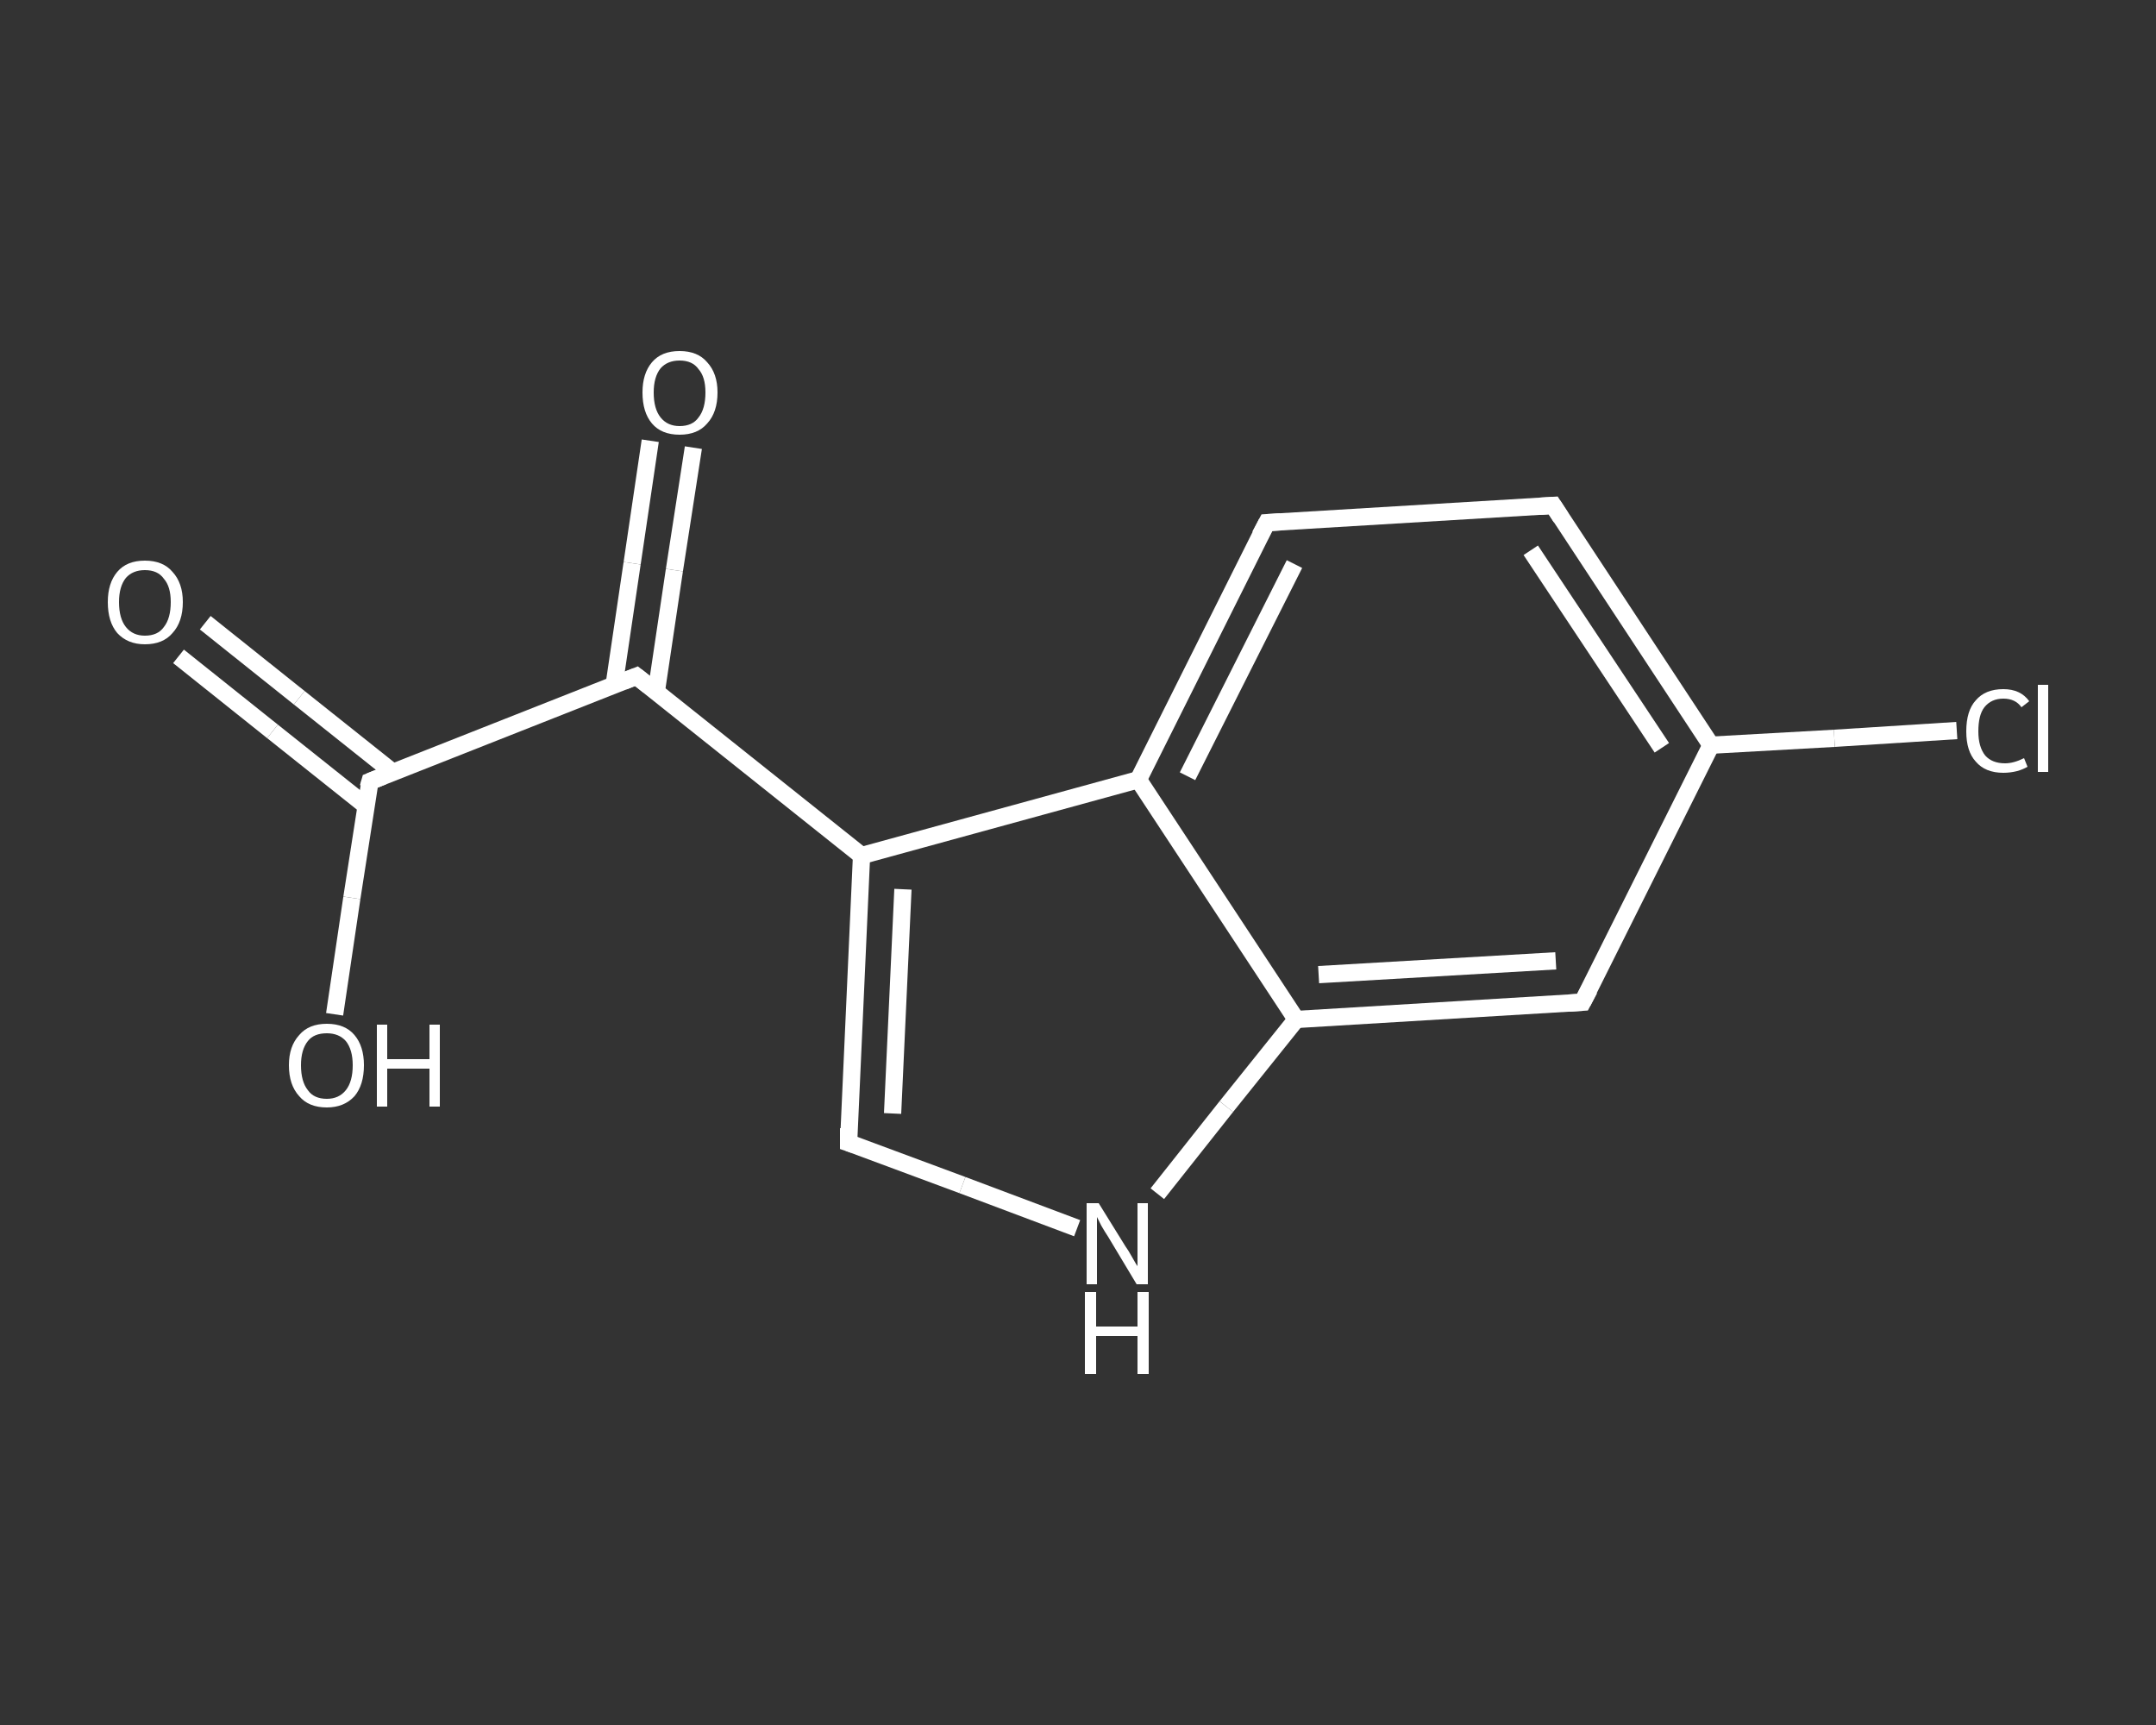 <?xml version='1.0' encoding='iso-8859-1'?>
<svg version='1.1' baseProfile='full'
              xmlns='http://www.w3.org/2000/svg'
                      xmlns:rdkit='http://www.rdkit.org/xml'
                      xmlns:xlink='http://www.w3.org/1999/xlink'
                  xml:space='preserve'
width='250px' height='200px' viewBox='0 0 250 200'>
<rect x="0" y="0" width="250" height="200" fill="#333333" stroke="none"/>
<!-- END OF HEADER -->
<rect style='opacity:1.0;fill:transparent;stroke:none' width='250.0' height='200.0' x='0.0' y='0.0'> </rect>
<path class='bond-0 atom-0 atom-1' d='M 23.8,72.2 L 34.7,80.9' style='fill:none;fill-rule:evenodd;stroke:#FFFFFF;stroke-width:2.0px;stroke-linecap:butt;stroke-linejoin:miter;stroke-opacity:1' />
<path class='bond-0 atom-0 atom-1' d='M 34.7,80.9 L 45.5,89.5' style='fill:none;fill-rule:evenodd;stroke:#FFFFFF;stroke-width:2.0px;stroke-linecap:butt;stroke-linejoin:miter;stroke-opacity:1' />
<path class='bond-0 atom-0 atom-1' d='M 20.7,76.1 L 31.6,84.8' style='fill:none;fill-rule:evenodd;stroke:#FFFFFF;stroke-width:2.0px;stroke-linecap:butt;stroke-linejoin:miter;stroke-opacity:1' />
<path class='bond-0 atom-0 atom-1' d='M 31.6,84.8 L 42.4,93.4' style='fill:none;fill-rule:evenodd;stroke:#FFFFFF;stroke-width:2.0px;stroke-linecap:butt;stroke-linejoin:miter;stroke-opacity:1' />
<path class='bond-1 atom-1 atom-2' d='M 42.9,90.6 L 40.8,104.1' style='fill:none;fill-rule:evenodd;stroke:#FFFFFF;stroke-width:2.0px;stroke-linecap:butt;stroke-linejoin:miter;stroke-opacity:1' />
<path class='bond-1 atom-1 atom-2' d='M 40.8,104.1 L 38.8,117.6' style='fill:none;fill-rule:evenodd;stroke:#FFFFFF;stroke-width:2.0px;stroke-linecap:butt;stroke-linejoin:miter;stroke-opacity:1' />
<path class='bond-2 atom-1 atom-3' d='M 42.9,90.6 L 73.8,78.4' style='fill:none;fill-rule:evenodd;stroke:#FFFFFF;stroke-width:2.0px;stroke-linecap:butt;stroke-linejoin:miter;stroke-opacity:1' />
<path class='bond-3 atom-3 atom-4' d='M 76.1,80.2 L 78.2,66.1' style='fill:none;fill-rule:evenodd;stroke:#FFFFFF;stroke-width:2.0px;stroke-linecap:butt;stroke-linejoin:miter;stroke-opacity:1' />
<path class='bond-3 atom-3 atom-4' d='M 78.2,66.1 L 80.4,51.9' style='fill:none;fill-rule:evenodd;stroke:#FFFFFF;stroke-width:2.0px;stroke-linecap:butt;stroke-linejoin:miter;stroke-opacity:1' />
<path class='bond-3 atom-3 atom-4' d='M 71.2,79.5 L 73.3,65.3' style='fill:none;fill-rule:evenodd;stroke:#FFFFFF;stroke-width:2.0px;stroke-linecap:butt;stroke-linejoin:miter;stroke-opacity:1' />
<path class='bond-3 atom-3 atom-4' d='M 73.3,65.3 L 75.4,51.1' style='fill:none;fill-rule:evenodd;stroke:#FFFFFF;stroke-width:2.0px;stroke-linecap:butt;stroke-linejoin:miter;stroke-opacity:1' />
<path class='bond-4 atom-3 atom-5' d='M 73.8,78.4 L 99.9,99.2' style='fill:none;fill-rule:evenodd;stroke:#FFFFFF;stroke-width:2.0px;stroke-linecap:butt;stroke-linejoin:miter;stroke-opacity:1' />
<path class='bond-5 atom-5 atom-6' d='M 99.9,99.2 L 98.4,132.5' style='fill:none;fill-rule:evenodd;stroke:#FFFFFF;stroke-width:2.0px;stroke-linecap:butt;stroke-linejoin:miter;stroke-opacity:1' />
<path class='bond-5 atom-5 atom-6' d='M 104.7,103.1 L 103.5,129.1' style='fill:none;fill-rule:evenodd;stroke:#FFFFFF;stroke-width:2.0px;stroke-linecap:butt;stroke-linejoin:miter;stroke-opacity:1' />
<path class='bond-6 atom-6 atom-7' d='M 98.4,132.5 L 111.6,137.4' style='fill:none;fill-rule:evenodd;stroke:#FFFFFF;stroke-width:2.0px;stroke-linecap:butt;stroke-linejoin:miter;stroke-opacity:1' />
<path class='bond-6 atom-6 atom-7' d='M 111.6,137.4 L 124.9,142.4' style='fill:none;fill-rule:evenodd;stroke:#FFFFFF;stroke-width:2.0px;stroke-linecap:butt;stroke-linejoin:miter;stroke-opacity:1' />
<path class='bond-7 atom-7 atom-8' d='M 134.2,138.4 L 142.2,128.3' style='fill:none;fill-rule:evenodd;stroke:#FFFFFF;stroke-width:2.0px;stroke-linecap:butt;stroke-linejoin:miter;stroke-opacity:1' />
<path class='bond-7 atom-7 atom-8' d='M 142.2,128.3 L 150.3,118.2' style='fill:none;fill-rule:evenodd;stroke:#FFFFFF;stroke-width:2.0px;stroke-linecap:butt;stroke-linejoin:miter;stroke-opacity:1' />
<path class='bond-8 atom-8 atom-9' d='M 150.3,118.2 L 183.5,116.2' style='fill:none;fill-rule:evenodd;stroke:#FFFFFF;stroke-width:2.0px;stroke-linecap:butt;stroke-linejoin:miter;stroke-opacity:1' />
<path class='bond-8 atom-8 atom-9' d='M 152.9,113.0 L 180.4,111.4' style='fill:none;fill-rule:evenodd;stroke:#FFFFFF;stroke-width:2.0px;stroke-linecap:butt;stroke-linejoin:miter;stroke-opacity:1' />
<path class='bond-9 atom-9 atom-10' d='M 183.5,116.2 L 198.4,86.4' style='fill:none;fill-rule:evenodd;stroke:#FFFFFF;stroke-width:2.0px;stroke-linecap:butt;stroke-linejoin:miter;stroke-opacity:1' />
<path class='bond-10 atom-10 atom-11' d='M 198.4,86.4 L 212.7,85.6' style='fill:none;fill-rule:evenodd;stroke:#FFFFFF;stroke-width:2.0px;stroke-linecap:butt;stroke-linejoin:miter;stroke-opacity:1' />
<path class='bond-10 atom-10 atom-11' d='M 212.7,85.6 L 226.9,84.7' style='fill:none;fill-rule:evenodd;stroke:#FFFFFF;stroke-width:2.0px;stroke-linecap:butt;stroke-linejoin:miter;stroke-opacity:1' />
<path class='bond-11 atom-10 atom-12' d='M 198.4,86.4 L 180.1,58.6' style='fill:none;fill-rule:evenodd;stroke:#FFFFFF;stroke-width:2.0px;stroke-linecap:butt;stroke-linejoin:miter;stroke-opacity:1' />
<path class='bond-11 atom-10 atom-12' d='M 192.7,86.7 L 177.5,63.8' style='fill:none;fill-rule:evenodd;stroke:#FFFFFF;stroke-width:2.0px;stroke-linecap:butt;stroke-linejoin:miter;stroke-opacity:1' />
<path class='bond-12 atom-12 atom-13' d='M 180.1,58.6 L 146.9,60.6' style='fill:none;fill-rule:evenodd;stroke:#FFFFFF;stroke-width:2.0px;stroke-linecap:butt;stroke-linejoin:miter;stroke-opacity:1' />
<path class='bond-13 atom-13 atom-14' d='M 146.9,60.6 L 132.0,90.4' style='fill:none;fill-rule:evenodd;stroke:#FFFFFF;stroke-width:2.0px;stroke-linecap:butt;stroke-linejoin:miter;stroke-opacity:1' />
<path class='bond-13 atom-13 atom-14' d='M 150.1,65.4 L 137.7,90.0' style='fill:none;fill-rule:evenodd;stroke:#FFFFFF;stroke-width:2.0px;stroke-linecap:butt;stroke-linejoin:miter;stroke-opacity:1' />
<path class='bond-14 atom-14 atom-5' d='M 132.0,90.4 L 99.9,99.2' style='fill:none;fill-rule:evenodd;stroke:#FFFFFF;stroke-width:2.0px;stroke-linecap:butt;stroke-linejoin:miter;stroke-opacity:1' />
<path class='bond-15 atom-14 atom-8' d='M 132.0,90.4 L 150.3,118.2' style='fill:none;fill-rule:evenodd;stroke:#FFFFFF;stroke-width:2.0px;stroke-linecap:butt;stroke-linejoin:miter;stroke-opacity:1' />
<path d='M 42.7,91.3 L 42.9,90.6 L 44.4,90.0' style='fill:none;stroke:#FFFFFF;stroke-width:2.0px;stroke-linecap:butt;stroke-linejoin:miter;stroke-opacity:1;' />
<path d='M 72.3,79.0 L 73.8,78.4 L 75.2,79.5' style='fill:none;stroke:#FFFFFF;stroke-width:2.0px;stroke-linecap:butt;stroke-linejoin:miter;stroke-opacity:1;' />
<path d='M 98.4,130.8 L 98.4,132.5 L 99.0,132.7' style='fill:none;stroke:#FFFFFF;stroke-width:2.0px;stroke-linecap:butt;stroke-linejoin:miter;stroke-opacity:1;' />
<path d='M 181.9,116.3 L 183.5,116.2 L 184.3,114.7' style='fill:none;stroke:#FFFFFF;stroke-width:2.0px;stroke-linecap:butt;stroke-linejoin:miter;stroke-opacity:1;' />
<path d='M 181.0,60.0 L 180.1,58.6 L 178.5,58.7' style='fill:none;stroke:#FFFFFF;stroke-width:2.0px;stroke-linecap:butt;stroke-linejoin:miter;stroke-opacity:1;' />
<path d='M 148.5,60.5 L 146.9,60.6 L 146.1,62.1' style='fill:none;stroke:#FFFFFF;stroke-width:2.0px;stroke-linecap:butt;stroke-linejoin:miter;stroke-opacity:1;' />
<path class='atom-0' d='M 12.5 69.8
Q 12.5 67.6, 13.6 66.3
Q 14.7 65.0, 16.8 65.0
Q 18.9 65.0, 20.0 66.3
Q 21.2 67.6, 21.2 69.8
Q 21.2 72.1, 20.0 73.4
Q 18.9 74.7, 16.8 74.7
Q 14.8 74.7, 13.6 73.4
Q 12.5 72.1, 12.5 69.8
M 16.8 73.7
Q 18.3 73.7, 19.0 72.7
Q 19.8 71.7, 19.8 69.8
Q 19.8 68.0, 19.0 67.1
Q 18.3 66.1, 16.8 66.1
Q 15.4 66.1, 14.6 67.0
Q 13.8 68.0, 13.8 69.8
Q 13.8 71.7, 14.6 72.7
Q 15.4 73.7, 16.8 73.7
' fill='#FFFFFF'/>
<path class='atom-2' d='M 33.5 123.5
Q 33.5 121.3, 34.7 120.0
Q 35.8 118.7, 37.9 118.7
Q 40.0 118.7, 41.1 120.0
Q 42.2 121.3, 42.2 123.5
Q 42.2 125.8, 41.1 127.1
Q 39.9 128.4, 37.9 128.4
Q 35.8 128.4, 34.7 127.1
Q 33.5 125.8, 33.5 123.5
M 37.9 127.4
Q 39.3 127.4, 40.1 126.4
Q 40.9 125.4, 40.9 123.5
Q 40.9 121.7, 40.1 120.7
Q 39.3 119.8, 37.9 119.8
Q 36.4 119.8, 35.7 120.7
Q 34.9 121.7, 34.9 123.5
Q 34.9 125.4, 35.7 126.4
Q 36.4 127.4, 37.9 127.4
' fill='#FFFFFF'/>
<path class='atom-2' d='M 43.7 118.8
L 44.9 118.8
L 44.9 122.8
L 49.8 122.8
L 49.8 118.8
L 51.0 118.8
L 51.0 128.3
L 49.8 128.3
L 49.8 123.9
L 44.9 123.9
L 44.9 128.3
L 43.7 128.3
L 43.7 118.8
' fill='#FFFFFF'/>
<path class='atom-4' d='M 74.5 45.5
Q 74.5 43.3, 75.6 42.0
Q 76.7 40.7, 78.8 40.7
Q 80.9 40.7, 82.0 42.0
Q 83.2 43.3, 83.2 45.5
Q 83.2 47.8, 82.0 49.1
Q 80.9 50.4, 78.8 50.4
Q 76.7 50.4, 75.6 49.1
Q 74.5 47.8, 74.5 45.5
M 78.8 49.4
Q 80.3 49.4, 81.0 48.4
Q 81.8 47.4, 81.8 45.5
Q 81.8 43.7, 81.0 42.8
Q 80.3 41.8, 78.8 41.8
Q 77.4 41.8, 76.6 42.7
Q 75.8 43.7, 75.8 45.5
Q 75.8 47.4, 76.6 48.4
Q 77.4 49.4, 78.8 49.4
' fill='#FFFFFF'/>
<path class='atom-7' d='M 127.4 139.5
L 130.5 144.5
Q 130.8 144.9, 131.3 145.8
Q 131.8 146.7, 131.9 146.8
L 131.9 139.5
L 133.1 139.5
L 133.1 148.9
L 131.8 148.9
L 128.5 143.4
Q 128.1 142.8, 127.7 142.1
Q 127.3 141.3, 127.2 141.1
L 127.2 148.9
L 126.0 148.9
L 126.0 139.5
L 127.4 139.5
' fill='#FFFFFF'/>
<path class='atom-7' d='M 125.8 149.8
L 127.1 149.8
L 127.1 153.8
L 131.9 153.8
L 131.9 149.8
L 133.2 149.8
L 133.2 159.3
L 131.9 159.3
L 131.9 154.9
L 127.1 154.9
L 127.1 159.3
L 125.8 159.3
L 125.8 149.8
' fill='#FFFFFF'/>
<path class='atom-11' d='M 228.0 84.8
Q 228.0 82.4, 229.1 81.2
Q 230.2 79.9, 232.3 79.9
Q 234.3 79.9, 235.3 81.3
L 234.4 82.0
Q 233.7 81.0, 232.3 81.0
Q 230.9 81.0, 230.1 82.0
Q 229.4 82.9, 229.4 84.8
Q 229.4 86.6, 230.2 87.6
Q 231.0 88.5, 232.5 88.5
Q 233.5 88.5, 234.7 87.9
L 235.1 88.9
Q 234.6 89.2, 233.9 89.4
Q 233.1 89.6, 232.3 89.6
Q 230.2 89.6, 229.1 88.3
Q 228.0 87.1, 228.0 84.8
' fill='#FFFFFF'/>
<path class='atom-11' d='M 236.3 79.4
L 237.5 79.4
L 237.5 89.5
L 236.3 89.5
L 236.3 79.4
' fill='#FFFFFF'/>
</svg>

